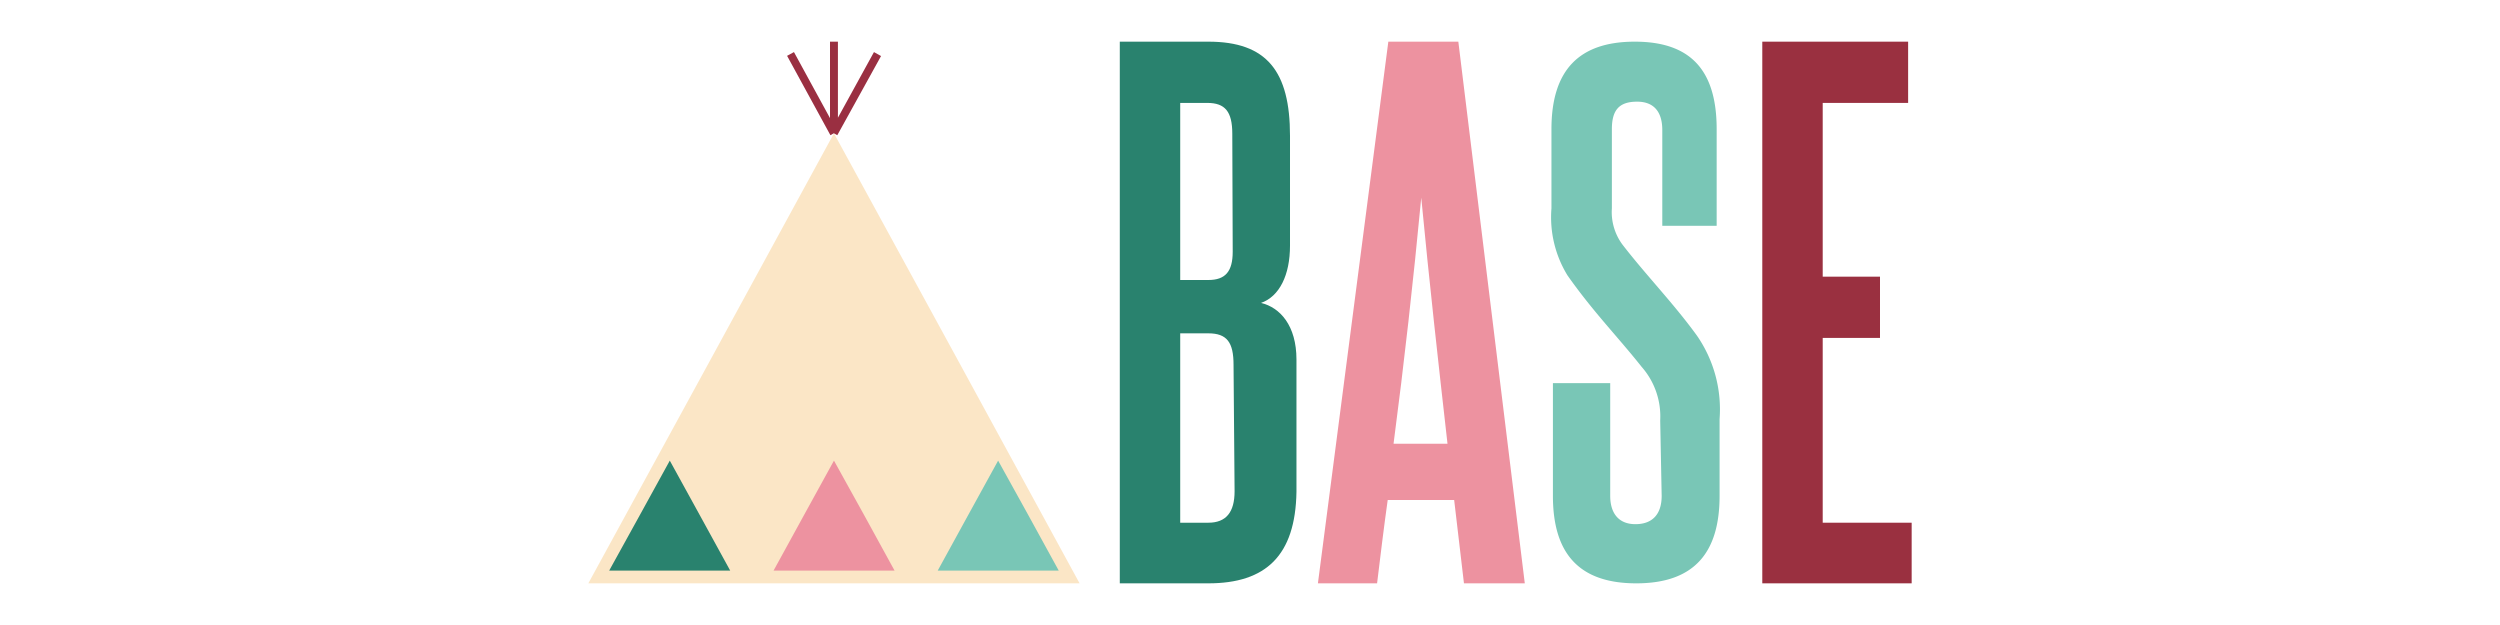 <svg viewBox="0 0 120 30" xmlns="http://www.w3.org/2000/svg"><path d="m53.75 28v-26h4.25c2.81 0 3.92 1.42 3.92 4.52v5.27c0 1.42-.51 2.44-1.39 2.75.91.22 1.7 1.08 1.7 2.72v6.35c-.05 3.06-1.47 4.39-4.23 4.39zm5.4-21.58c0-1.07-.35-1.48-1.2-1.48h-1.3v8.5h1.35c.82 0 1.17-.41 1.17-1.36zm.06 11.09c0-1.07-.31-1.51-1.21-1.51h-1.35v9.09h1.35c.85 0 1.26-.5 1.26-1.51z" fill="#29826e"/><path d="m70.27 28-.47-4h-3.19c-.19 1.36-.35 2.68-.51 4h-2.84l3.38-26h3.36l3.19 26zm-.79-6.7c-.44-3.88-.88-7.83-1.26-11.81-.38 4-.82 7.93-1.33 11.81z" fill="#ed92a0"/><path d="m79.69 20.18a3.6 3.6 0 0 0 -.89-2.57c-1.15-1.45-2.32-2.63-3.56-4.39a5.33 5.33 0 0 1 -.77-3.22v-3.8c0-2.84 1.33-4.2 4-4.2s3.93 1.36 3.93 4.2v4.64h-2.61v-4.6c0-.81-.35-1.36-1.21-1.36s-1.21.4-1.21 1.32v3.8a2.62 2.62 0 0 0 .5 1.73c1.14 1.48 2.47 2.84 3.59 4.39a6.22 6.22 0 0 1 1.08 4v3.68c0 2.69-1.18 4.2-4 4.2s-4-1.51-4-4.2v-5.41h2.75v5.41c0 .83.4 1.36 1.21 1.36s1.26-.47 1.26-1.36z" fill="#79c6b6"/><path d="m84.59 28v-26h7v2.94h-4.1v8.34h2.75v2.94h-2.75v8.87h4.27v2.91z" fill="#9a3040"/><path d="m40.03 28h-11.79l5.9-10.8 5.89-10.8 5.9 10.8 5.89 10.8z" fill="#fbe6c6"/><path d="m40.19 6.49 2.1-3.8-.34-.19-1.73 3.15v-3.65h-.38v3.67l-1.73-3.17-.33.18 2.08 3.81.16-.09h.01z" fill="#9a2f41"/><path d="m30.72 24.71-1.48 2.68h2.91 2.9l-1.47-2.68-1.43-2.6z" fill="#29826e"/><path d="m38.6 24.71-1.47 2.68h2.9 2.91l-1.47-2.68-1.44-2.6z" fill="#ed92a0"/><path d="m46.48 24.71-1.47 2.68h2.9 2.91l-1.47-2.68-1.44-2.6z" fill="#79c6b6"/></svg>